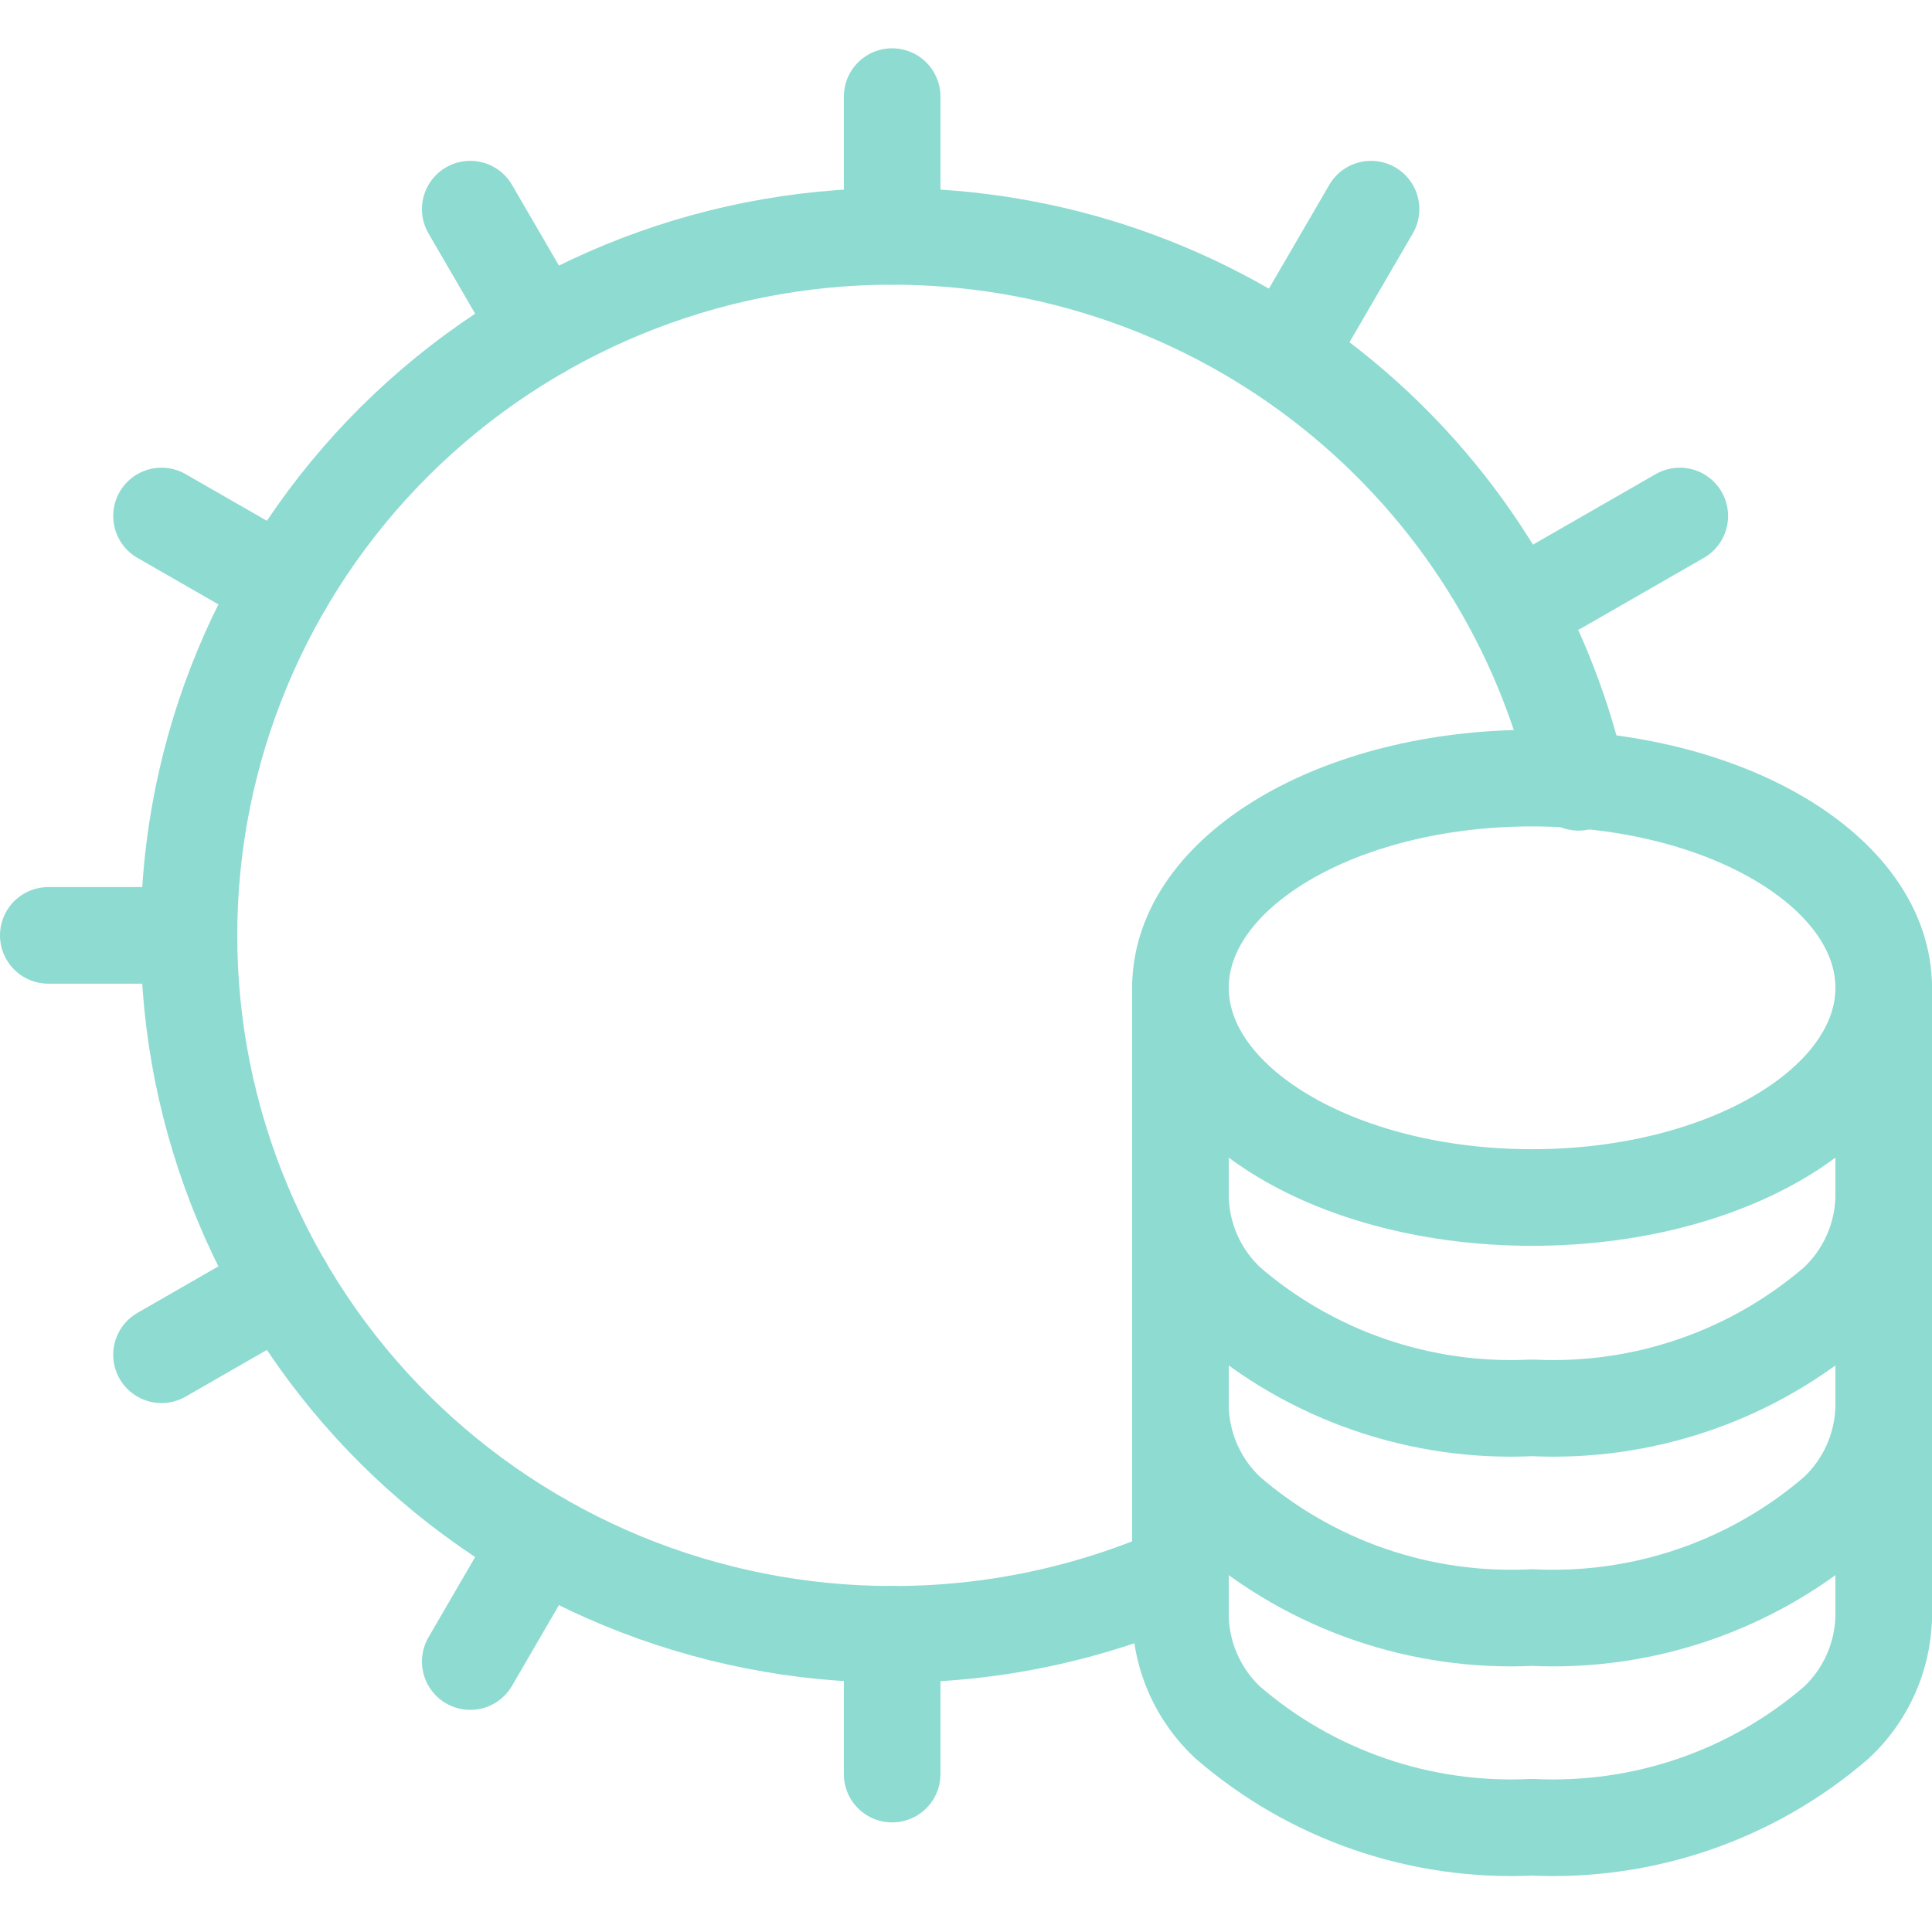 <svg width="40" height="40" viewBox="0 0 40 40" fill="none" xmlns="http://www.w3.org/2000/svg">
<path d="M24.441 32.578C22.563 33.412 20.528 33.841 18.471 33.837C16.559 33.837 14.666 33.463 12.9 32.736C11.133 32.008 9.528 30.942 8.176 29.599C6.824 28.255 5.752 26.659 5.02 24.904C4.288 23.148 3.912 21.266 3.912 19.366C3.912 15.528 5.446 11.847 8.176 9.133C10.907 6.419 14.61 4.894 18.471 4.894C21.779 4.893 24.989 6.012 27.572 8.067C30.155 10.121 31.957 12.988 32.681 16.197" stroke="#8EDBD1" stroke-width="2" stroke-linecap="round" stroke-linejoin="round"/>
<path d="M18.471 2V4.894" stroke="#8EDBD1" stroke-width="2" stroke-linecap="round" stroke-linejoin="round"/>
<path d="M9.736 4.33L11.191 6.833" stroke="#8EDBD1" stroke-width="2" stroke-linecap="round" stroke-linejoin="round"/>
<path d="M3.344 10.683L5.863 12.13" stroke="#8EDBD1" stroke-width="2" stroke-linecap="round" stroke-linejoin="round"/>
<path d="M1 19.366H3.912" stroke="#8EDBD1" stroke-width="2" stroke-linecap="round" stroke-linejoin="round"/>
<path d="M3.344 28.049L5.863 26.601" stroke="#8EDBD1" stroke-width="2" stroke-linecap="round" stroke-linejoin="round"/>
<path d="M9.736 34.401L11.191 31.898" stroke="#8EDBD1" stroke-width="2" stroke-linecap="round" stroke-linejoin="round"/>
<path d="M28.386 4.33L26.93 6.833" stroke="#8EDBD1" stroke-width="2" stroke-linecap="round" stroke-linejoin="round"/>
<path d="M34.778 10.683L32.259 12.13" stroke="#8EDBD1" stroke-width="2" stroke-linecap="round" stroke-linejoin="round"/>
<path d="M18.471 36.731V33.837" stroke="#8EDBD1" stroke-width="2" stroke-linecap="round" stroke-linejoin="round"/>
<path d="M24.44 33.49C24.451 33.898 24.543 34.299 24.71 34.672C24.878 35.044 25.117 35.38 25.416 35.66C27.157 37.166 29.416 37.943 31.72 37.831C34.025 37.943 36.283 37.166 38.024 35.66C38.323 35.38 38.563 35.044 38.73 34.672C38.897 34.299 38.989 33.898 39 33.49" stroke="#8EDBD1" stroke-width="2" stroke-linecap="round" stroke-linejoin="round"/>
<path d="M24.44 29.148C24.451 29.556 24.543 29.958 24.71 30.331C24.878 30.703 25.117 31.039 25.416 31.319C27.157 32.824 29.416 33.602 31.72 33.49C34.025 33.602 36.283 32.824 38.024 31.319C38.323 31.039 38.563 30.703 38.73 30.331C38.897 29.958 38.989 29.556 39 29.148" stroke="#8EDBD1" stroke-width="2" stroke-linecap="round" stroke-linejoin="round"/>
<path d="M39 20.451V24.793V29.134V33.475" stroke="#8EDBD1" stroke-width="2" stroke-linecap="round" stroke-linejoin="round"/>
<path d="M24.44 20.451V24.793V29.134V33.475" stroke="#8EDBD1" stroke-width="2" stroke-linecap="round" stroke-linejoin="round"/>
<path d="M24.44 24.807C24.451 25.215 24.543 25.617 24.71 25.989C24.878 26.362 25.117 26.698 25.416 26.978C27.157 28.483 29.416 29.261 31.72 29.148C34.025 29.261 36.283 28.483 38.024 26.978C38.323 26.698 38.563 26.362 38.73 25.989C38.897 25.617 38.989 25.215 39 24.807" stroke="#8EDBD1" stroke-width="2" stroke-linecap="round" stroke-linejoin="round"/>
<path d="M31.72 24.793C35.741 24.793 39 22.849 39 20.451C39 18.053 35.741 16.11 31.72 16.11C27.7 16.11 24.44 18.053 24.44 20.451C24.44 22.849 27.7 24.793 31.72 24.793Z" stroke="#8EDBD1" stroke-width="2" stroke-linecap="round" stroke-linejoin="round"/>
</svg>
